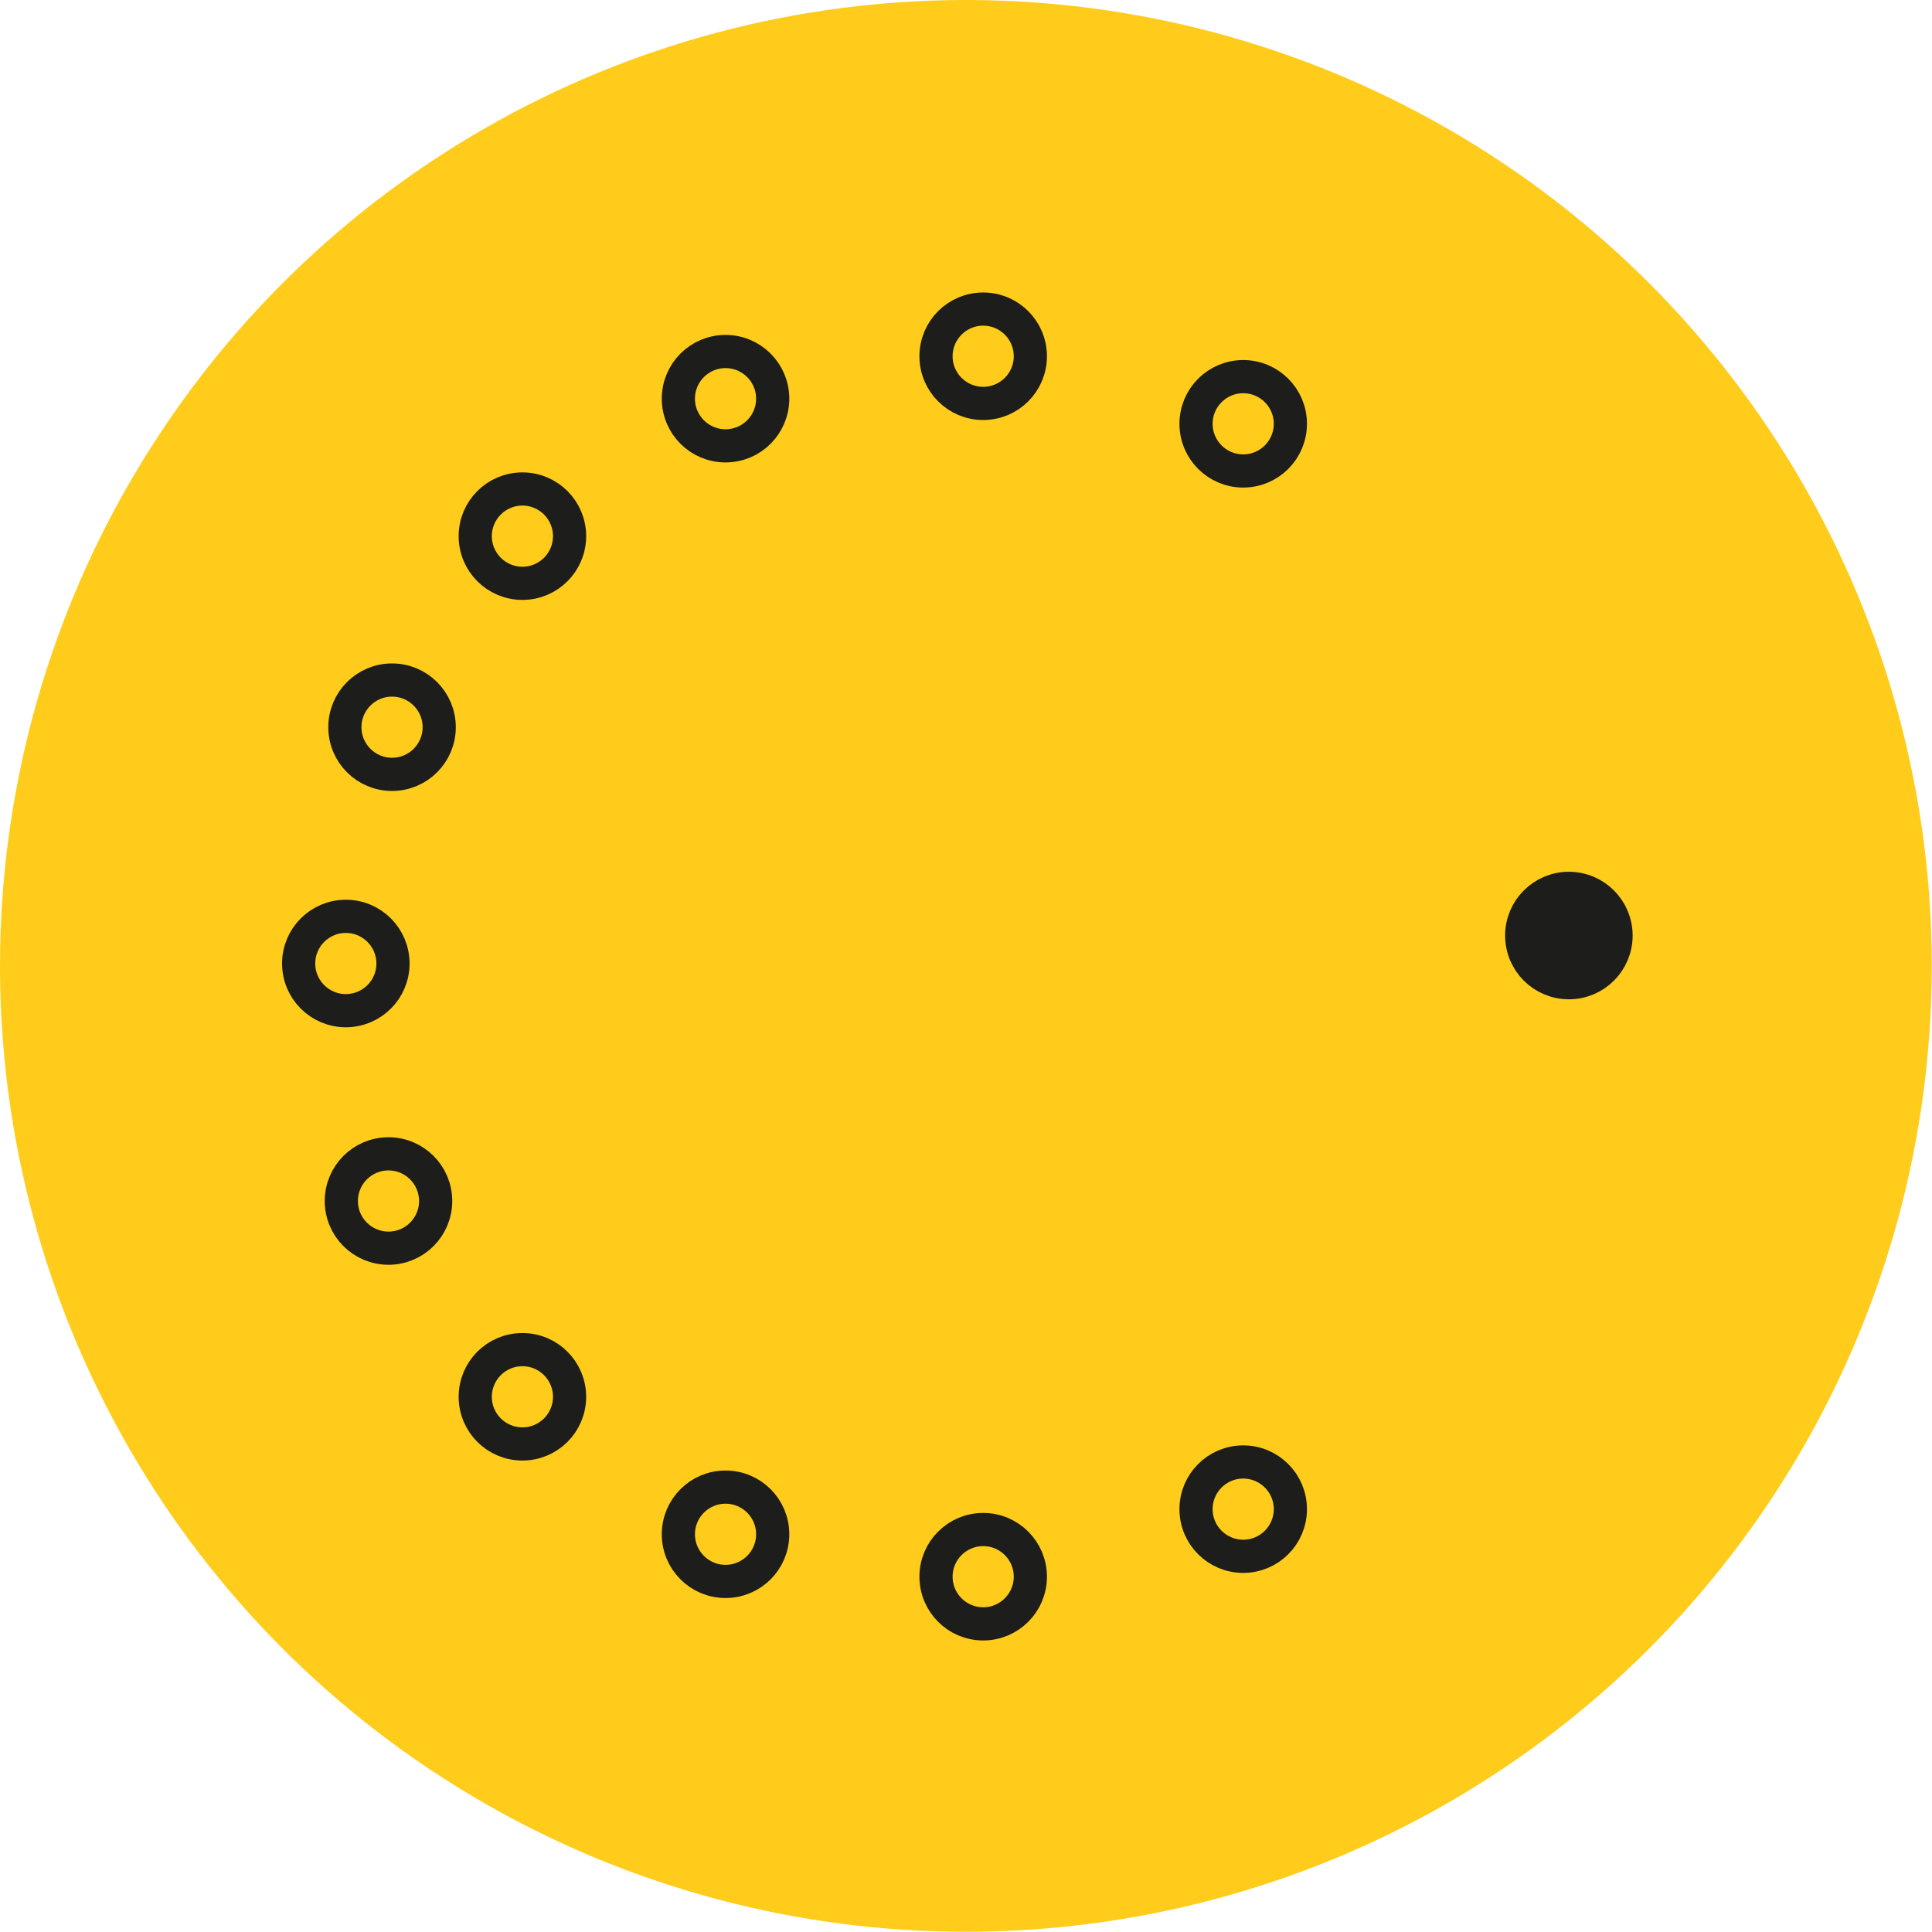 <?xml version="1.0" encoding="UTF-8"?> <svg xmlns="http://www.w3.org/2000/svg" id="Ebene_2" data-name="Ebene 2" width="81.51" height="81.51" viewBox="0 0 81.51 81.51"><defs><style> .cls-1 { fill: none; } .cls-1, .cls-2 { stroke: #1d1d1b; stroke-linecap: round; stroke-linejoin: round; stroke-width: 1.4px; } .cls-3 { fill: #ffcc1b; stroke-width: 0px; } .cls-2 { fill: #1d1d1b; } </style></defs><g id="Ebene_1-2" data-name="Ebene 1"><g><circle class="cls-3" cx="40.75" cy="40.75" r="40.75"></circle><circle class="cls-1" cx="41.48" cy="15.03" r="1.99"></circle><circle class="cls-1" cx="30.61" cy="16.82" r="1.99"></circle><circle class="cls-1" cx="52.45" cy="17.88" r="1.99"></circle><circle class="cls-1" cx="22.04" cy="22.62" r="1.99"></circle><circle class="cls-1" cx="16.54" cy="30.68" r="1.99"></circle><circle class="cls-1" cx="41.48" cy="66.52" r="1.99"></circle><circle class="cls-1" cx="30.61" cy="64.73" r="1.99"></circle><circle class="cls-1" cx="52.45" cy="63.67" r="1.99"></circle><circle class="cls-1" cx="22.04" cy="58.93" r="1.99"></circle><circle class="cls-1" cx="16.39" cy="50.67" r="1.99"></circle><circle class="cls-1" cx="14.59" cy="40.65" r="1.99"></circle><circle class="cls-2" cx="66.19" cy="39.47" r="1.99"></circle></g></g></svg> 